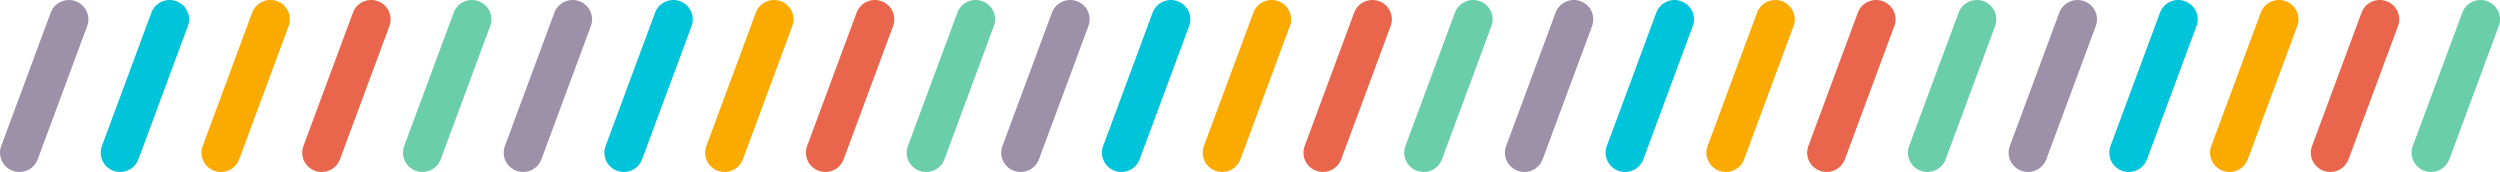 <svg width="407" height="28" viewBox="0 0 407 28" fill="none" xmlns="http://www.w3.org/2000/svg">
<g clip-path="url(#clip0_12169_1070)">
<path d="M330.167 28C329.804 28 329.434 27.937 329.073 27.806C327.433 27.205 326.592 25.399 327.197 23.771L335.255 2.057C335.86 0.428 337.68 -0.406 339.32 0.195C340.96 0.794 341.801 2.602 341.196 4.23L333.138 25.944C332.666 27.214 331.456 28.001 330.167 28.001V28Z" fill="#9D91AA"/>
<path d="M346.561 28C346.198 28 345.828 27.937 345.467 27.806C343.827 27.206 342.986 25.399 343.591 23.771L351.649 2.058C352.253 0.43 354.073 -0.405 355.714 0.195C357.354 0.795 358.195 2.601 357.59 4.231L349.532 25.944C349.061 27.214 347.85 28.001 346.561 28.001V28Z" fill="#00C4D9"/>
<path d="M362.965 28C362.602 28 362.232 27.937 361.871 27.806C360.231 27.206 359.39 25.399 359.995 23.771L368.053 2.058C368.657 0.43 370.478 -0.405 372.118 0.195C373.758 0.795 374.599 2.601 373.994 4.231L365.936 25.944C365.465 27.214 364.254 28.001 362.965 28.001V28Z" fill="#FBAA00"/>
<path d="M379.37 28C379.007 28 378.637 27.937 378.276 27.806C376.636 27.206 375.795 25.399 376.4 23.771L384.458 2.058C385.062 0.43 386.883 -0.405 388.523 0.195C390.164 0.795 391.005 2.602 390.4 4.231L382.341 25.944C381.869 27.214 380.659 28.001 379.37 28.001V28Z" fill="#E9654B"/>
<path d="M395.775 28C395.412 28 395.042 27.937 394.682 27.806C393.041 27.206 392.2 25.399 392.805 23.771L400.864 2.058C401.467 0.43 403.288 -0.405 404.929 0.195C406.569 0.795 407.41 2.601 406.805 4.231L398.747 25.944C398.275 27.214 397.065 28.001 395.775 28.001V28Z" fill="#69CEA9"/>
</g>
<g clip-path="url(#clip1_12169_1070)">
<path d="M3.167 28C2.804 28 2.434 27.937 2.073 27.806C0.433 27.205 -0.408 25.399 0.197 23.771L8.255 2.057C8.86 0.428 10.68 -0.406 12.32 0.195C13.96 0.794 14.801 2.602 14.196 4.23L6.138 25.944C5.666 27.214 4.456 28.001 3.167 28.001V28Z" fill="#9D91AA"/>
<path d="M19.561 28C19.198 28 18.828 27.937 18.467 27.806C16.827 27.206 15.986 25.399 16.591 23.771L24.649 2.058C25.253 0.43 27.073 -0.405 28.714 0.195C30.354 0.795 31.195 2.601 30.59 4.231L22.532 25.944C22.061 27.214 20.85 28.001 19.561 28.001V28Z" fill="#00C4D9"/>
<path d="M35.965 28C35.602 28 35.232 27.937 34.871 27.806C33.231 27.206 32.39 25.399 32.995 23.771L41.053 2.058C41.657 0.43 43.478 -0.405 45.118 0.195C46.758 0.795 47.599 2.601 46.994 4.231L38.936 25.944C38.465 27.214 37.254 28.001 35.965 28.001V28Z" fill="#FBAA00"/>
<path d="M52.37 28C52.007 28 51.637 27.937 51.276 27.806C49.636 27.206 48.795 25.399 49.4 23.771L57.458 2.058C58.062 0.43 59.883 -0.405 61.523 0.195C63.163 0.795 64.005 2.602 63.4 4.231L55.341 25.944C54.869 27.214 53.659 28.001 52.37 28.001V28Z" fill="#E9654B"/>
<path d="M68.775 28C68.412 28 68.042 27.937 67.681 27.806C66.041 27.206 65.2 25.399 65.805 23.771L73.864 2.058C74.467 0.43 76.288 -0.405 77.929 0.195C79.569 0.795 80.41 2.601 79.805 4.231L71.747 25.944C71.275 27.214 70.064 28.001 68.775 28.001V28Z" fill="#69CEA9"/>
</g>
<g clip-path="url(#clip2_12169_1070)">
<path d="M166.167 28C165.804 28 165.434 27.937 165.073 27.806C163.433 27.205 162.592 25.399 163.197 23.771L171.255 2.057C171.86 0.428 173.68 -0.406 175.32 0.195C176.96 0.794 177.801 2.602 177.196 4.23L169.138 25.944C168.666 27.214 167.456 28.001 166.167 28.001V28Z" fill="#9D91AA"/>
<path d="M182.561 28C182.198 28 181.828 27.937 181.467 27.806C179.827 27.206 178.986 25.399 179.591 23.771L187.649 2.058C188.253 0.43 190.073 -0.405 191.714 0.195C193.354 0.795 194.195 2.601 193.59 4.231L185.532 25.944C185.061 27.214 183.85 28.001 182.561 28.001V28Z" fill="#00C4D9"/>
<path d="M198.965 28C198.602 28 198.232 27.937 197.871 27.806C196.231 27.206 195.39 25.399 195.995 23.771L204.053 2.058C204.657 0.43 206.478 -0.405 208.118 0.195C209.758 0.795 210.599 2.601 209.994 4.231L201.936 25.944C201.465 27.214 200.254 28.001 198.965 28.001V28Z" fill="#FBAA00"/>
<path d="M215.37 28C215.007 28 214.637 27.937 214.276 27.806C212.636 27.206 211.795 25.399 212.4 23.771L220.458 2.058C221.062 0.43 222.883 -0.405 224.523 0.195C226.164 0.795 227.005 2.602 226.4 4.231L218.341 25.944C217.869 27.214 216.659 28.001 215.37 28.001V28Z" fill="#E9654B"/>
<path d="M231.775 28C231.412 28 231.042 27.937 230.682 27.806C229.041 27.206 228.2 25.399 228.805 23.771L236.864 2.058C237.467 0.43 239.288 -0.405 240.929 0.195C242.569 0.795 243.41 2.601 242.805 4.231L234.747 25.944C234.275 27.214 233.065 28.001 231.775 28.001V28Z" fill="#69CEA9"/>
</g>
<g clip-path="url(#clip3_12169_1070)">
<path d="M85.167 28C84.804 28 84.433 27.937 84.073 27.806C82.433 27.205 81.592 25.399 82.197 23.771L90.255 2.057C90.86 0.428 92.68 -0.406 94.32 0.195C95.96 0.794 96.801 2.602 96.196 4.23L88.138 25.944C87.666 27.214 86.456 28.001 85.167 28.001V28Z" fill="#9D91AA"/>
<path d="M101.561 28C101.198 28 100.828 27.937 100.467 27.806C98.827 27.206 97.986 25.399 98.591 23.771L106.649 2.058C107.253 0.43 109.073 -0.405 110.714 0.195C112.354 0.795 113.195 2.601 112.59 4.231L104.532 25.944C104.061 27.214 102.85 28.001 101.561 28.001V28Z" fill="#00C4D9"/>
<path d="M117.965 28C117.602 28 117.232 27.937 116.871 27.806C115.231 27.206 114.39 25.399 114.995 23.771L123.053 2.058C123.657 0.43 125.478 -0.405 127.118 0.195C128.758 0.795 129.599 2.601 128.994 4.231L120.936 25.944C120.465 27.214 119.254 28.001 117.965 28.001V28Z" fill="#FBAA00"/>
<path d="M134.37 28C134.007 28 133.637 27.937 133.276 27.806C131.636 27.206 130.795 25.399 131.4 23.771L139.458 2.058C140.062 0.43 141.883 -0.405 143.523 0.195C145.164 0.795 146.005 2.602 145.4 4.231L137.341 25.944C136.869 27.214 135.659 28.001 134.37 28.001V28Z" fill="#E9654B"/>
<path d="M150.775 28C150.412 28 150.042 27.937 149.682 27.806C148.041 27.206 147.2 25.399 147.805 23.771L155.864 2.058C156.467 0.43 158.288 -0.405 159.929 0.195C161.569 0.795 162.41 2.601 161.805 4.231L153.747 25.944C153.275 27.214 152.065 28.001 150.775 28.001V28Z" fill="#69CEA9"/>
</g>
<g clip-path="url(#clip4_12169_1070)">
<path d="M248.167 28C247.804 28 247.434 27.937 247.073 27.806C245.433 27.205 244.592 25.399 245.197 23.771L253.255 2.057C253.86 0.428 255.68 -0.406 257.32 0.195C258.96 0.794 259.801 2.602 259.196 4.23L251.138 25.944C250.666 27.214 249.456 28.001 248.167 28.001V28Z" fill="#9D91AA"/>
<path d="M264.561 28C264.198 28 263.828 27.937 263.467 27.806C261.827 27.206 260.986 25.399 261.591 23.771L269.649 2.058C270.253 0.43 272.073 -0.405 273.714 0.195C275.354 0.795 276.195 2.601 275.59 4.231L267.532 25.944C267.061 27.214 265.85 28.001 264.561 28.001V28Z" fill="#00C4D9"/>
<path d="M280.965 28C280.602 28 280.232 27.937 279.871 27.806C278.231 27.206 277.39 25.399 277.995 23.771L286.053 2.058C286.657 0.43 288.478 -0.405 290.118 0.195C291.758 0.795 292.599 2.601 291.994 4.231L283.936 25.944C283.465 27.214 282.254 28.001 280.965 28.001V28Z" fill="#FBAA00"/>
<path d="M297.37 28C297.007 28 296.637 27.937 296.276 27.806C294.636 27.206 293.795 25.399 294.4 23.771L302.458 2.058C303.062 0.43 304.883 -0.405 306.523 0.195C308.164 0.795 309.005 2.602 308.4 4.231L300.341 25.944C299.869 27.214 298.659 28.001 297.37 28.001V28Z" fill="#E9654B"/>
<path d="M313.775 28C313.412 28 313.042 27.937 312.682 27.806C311.041 27.206 310.2 25.399 310.805 23.771L318.864 2.058C319.467 0.43 321.288 -0.405 322.929 0.195C324.569 0.795 325.41 2.601 324.805 4.231L316.747 25.944C316.275 27.214 315.065 28.001 313.775 28.001V28Z" fill="#69CEA9"/>
</g>
<defs>
<clipPath id="clip0_12169_1070">
<rect width="80" height="28" fill="white" transform="translate(327)"/>
</clipPath>
<clipPath id="clip1_12169_1070">
<rect width="80" height="28" fill="white"/>
</clipPath>
<clipPath id="clip2_12169_1070">
<rect width="80" height="28" fill="white" transform="translate(163)"/>
</clipPath>
<clipPath id="clip3_12169_1070">
<rect width="80" height="28" fill="white" transform="translate(82)"/>
</clipPath>
<clipPath id="clip4_12169_1070">
<rect width="80" height="28" fill="white" transform="translate(245)"/>
</clipPath>
</defs>
</svg>
